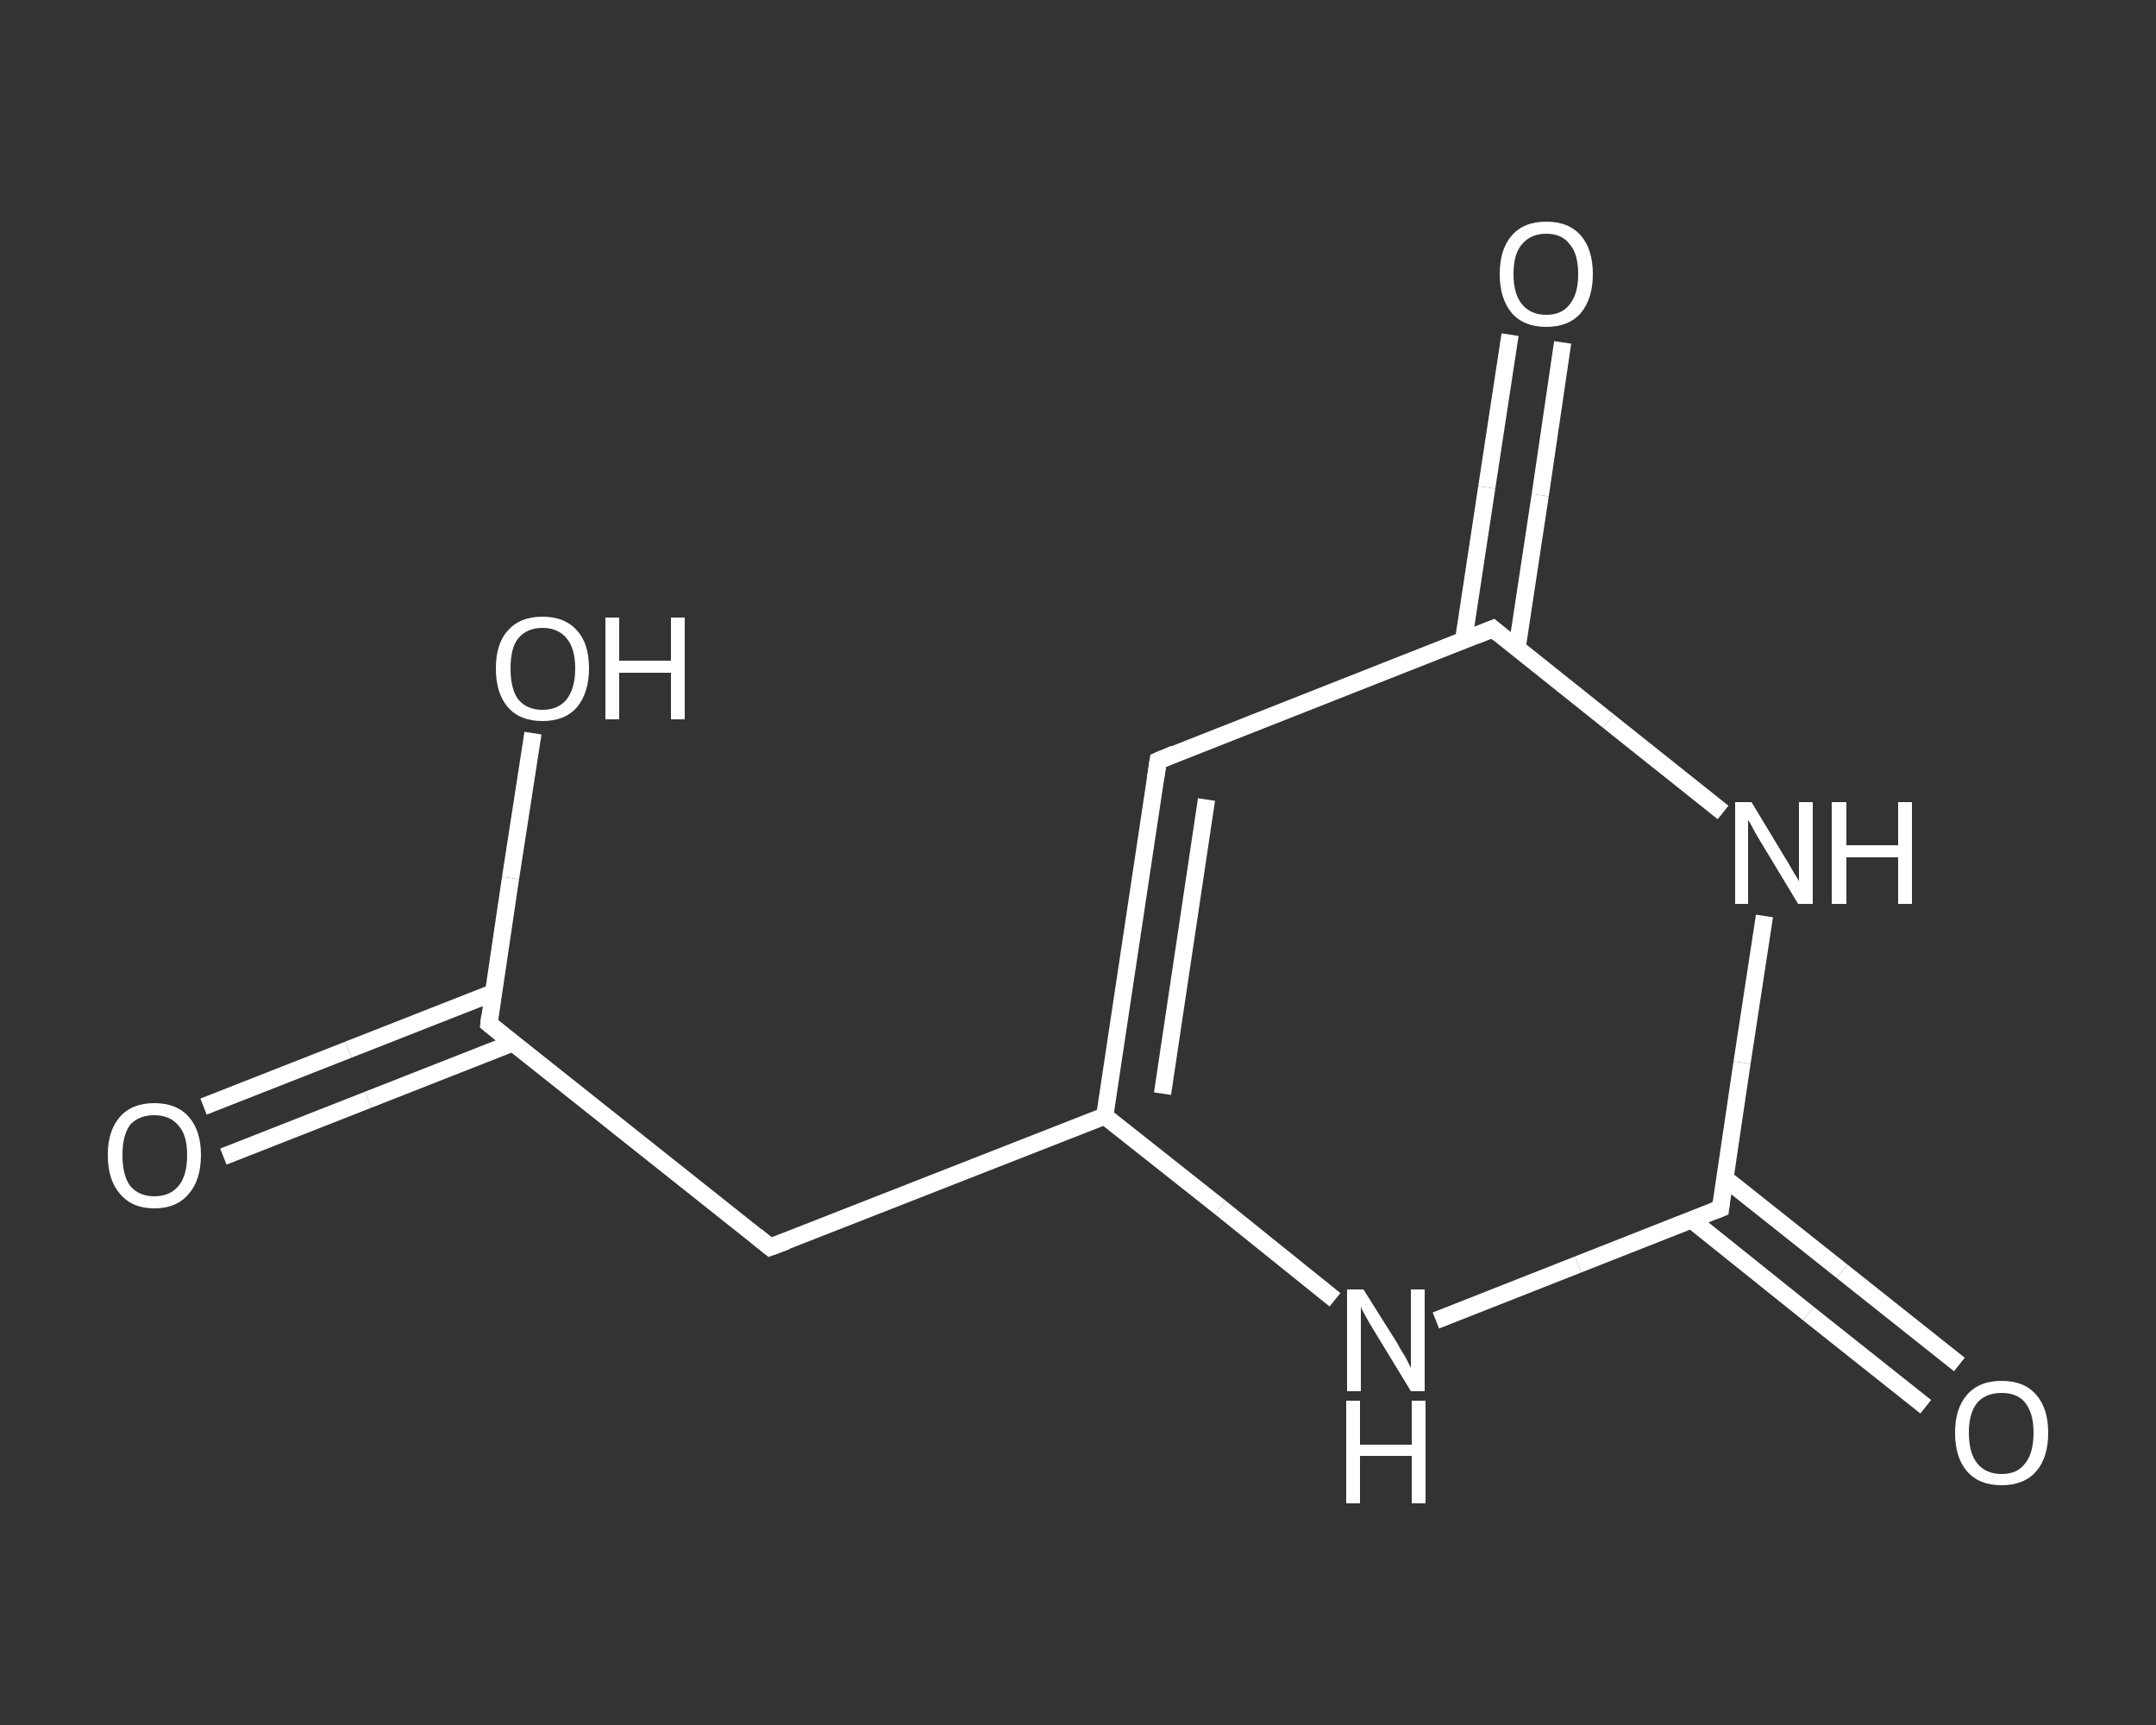 <?xml version='1.0' encoding='iso-8859-1'?>
<svg version='1.1' baseProfile='full'
              xmlns='http://www.w3.org/2000/svg'
                      xmlns:rdkit='http://www.rdkit.org/xml'
                      xmlns:xlink='http://www.w3.org/1999/xlink'
                  xml:space='preserve'
width='250px' height='200px' viewBox='0 0 250 200'>
<rect x="0" y="0" width="250" height="200" fill="#333333" stroke="none"/>
<!-- END OF HEADER -->
<rect style='opacity:1.0;fill:transparent;stroke:none' width='250.0' height='200.0' x='0.0' y='0.0'> </rect>
<path class='bond-0 atom-0 atom-1' d='M 23.6,128.3 L 40.4,121.7' style='fill:none;fill-rule:evenodd;stroke:#FFFFFF;stroke-width:2.0px;stroke-linecap:butt;stroke-linejoin:miter;stroke-opacity:1' />
<path class='bond-0 atom-0 atom-1' d='M 40.4,121.7 L 57.2,115.1' style='fill:none;fill-rule:evenodd;stroke:#FFFFFF;stroke-width:2.0px;stroke-linecap:butt;stroke-linejoin:miter;stroke-opacity:1' />
<path class='bond-0 atom-0 atom-1' d='M 25.9,134.1 L 42.7,127.5' style='fill:none;fill-rule:evenodd;stroke:#FFFFFF;stroke-width:2.0px;stroke-linecap:butt;stroke-linejoin:miter;stroke-opacity:1' />
<path class='bond-0 atom-0 atom-1' d='M 42.7,127.5 L 59.5,120.9' style='fill:none;fill-rule:evenodd;stroke:#FFFFFF;stroke-width:2.0px;stroke-linecap:butt;stroke-linejoin:miter;stroke-opacity:1' />
<path class='bond-1 atom-1 atom-2' d='M 56.7,118.7 L 59.2,101.8' style='fill:none;fill-rule:evenodd;stroke:#FFFFFF;stroke-width:2.0px;stroke-linecap:butt;stroke-linejoin:miter;stroke-opacity:1' />
<path class='bond-1 atom-1 atom-2' d='M 59.2,101.8 L 61.8,85.0' style='fill:none;fill-rule:evenodd;stroke:#FFFFFF;stroke-width:2.0px;stroke-linecap:butt;stroke-linejoin:miter;stroke-opacity:1' />
<path class='bond-2 atom-1 atom-3' d='M 56.7,118.7 L 89.3,144.6' style='fill:none;fill-rule:evenodd;stroke:#FFFFFF;stroke-width:2.0px;stroke-linecap:butt;stroke-linejoin:miter;stroke-opacity:1' />
<path class='bond-3 atom-3 atom-4' d='M 89.3,144.6 L 128.1,129.4' style='fill:none;fill-rule:evenodd;stroke:#FFFFFF;stroke-width:2.0px;stroke-linecap:butt;stroke-linejoin:miter;stroke-opacity:1' />
<path class='bond-4 atom-4 atom-5' d='M 128.1,129.4 L 134.3,88.2' style='fill:none;fill-rule:evenodd;stroke:#FFFFFF;stroke-width:2.0px;stroke-linecap:butt;stroke-linejoin:miter;stroke-opacity:1' />
<path class='bond-4 atom-4 atom-5' d='M 134.8,126.8 L 139.9,92.7' style='fill:none;fill-rule:evenodd;stroke:#FFFFFF;stroke-width:2.0px;stroke-linecap:butt;stroke-linejoin:miter;stroke-opacity:1' />
<path class='bond-5 atom-5 atom-6' d='M 134.3,88.2 L 173.1,72.9' style='fill:none;fill-rule:evenodd;stroke:#FFFFFF;stroke-width:2.0px;stroke-linecap:butt;stroke-linejoin:miter;stroke-opacity:1' />
<path class='bond-6 atom-6 atom-7' d='M 175.9,75.2 L 178.6,57.4' style='fill:none;fill-rule:evenodd;stroke:#FFFFFF;stroke-width:2.0px;stroke-linecap:butt;stroke-linejoin:miter;stroke-opacity:1' />
<path class='bond-6 atom-6 atom-7' d='M 178.6,57.4 L 181.2,39.7' style='fill:none;fill-rule:evenodd;stroke:#FFFFFF;stroke-width:2.0px;stroke-linecap:butt;stroke-linejoin:miter;stroke-opacity:1' />
<path class='bond-6 atom-6 atom-7' d='M 169.7,74.3 L 172.4,56.5' style='fill:none;fill-rule:evenodd;stroke:#FFFFFF;stroke-width:2.0px;stroke-linecap:butt;stroke-linejoin:miter;stroke-opacity:1' />
<path class='bond-6 atom-6 atom-7' d='M 172.4,56.5 L 175.1,38.8' style='fill:none;fill-rule:evenodd;stroke:#FFFFFF;stroke-width:2.0px;stroke-linecap:butt;stroke-linejoin:miter;stroke-opacity:1' />
<path class='bond-7 atom-6 atom-8' d='M 173.1,72.9 L 186.5,83.6' style='fill:none;fill-rule:evenodd;stroke:#FFFFFF;stroke-width:2.0px;stroke-linecap:butt;stroke-linejoin:miter;stroke-opacity:1' />
<path class='bond-7 atom-6 atom-8' d='M 186.5,83.6 L 199.8,94.2' style='fill:none;fill-rule:evenodd;stroke:#FFFFFF;stroke-width:2.0px;stroke-linecap:butt;stroke-linejoin:miter;stroke-opacity:1' />
<path class='bond-8 atom-8 atom-9' d='M 204.6,106.2 L 202.0,123.2' style='fill:none;fill-rule:evenodd;stroke:#FFFFFF;stroke-width:2.0px;stroke-linecap:butt;stroke-linejoin:miter;stroke-opacity:1' />
<path class='bond-8 atom-8 atom-9' d='M 202.0,123.2 L 199.5,140.1' style='fill:none;fill-rule:evenodd;stroke:#FFFFFF;stroke-width:2.0px;stroke-linecap:butt;stroke-linejoin:miter;stroke-opacity:1' />
<path class='bond-9 atom-9 atom-10' d='M 196.1,141.4 L 209.7,152.3' style='fill:none;fill-rule:evenodd;stroke:#FFFFFF;stroke-width:2.0px;stroke-linecap:butt;stroke-linejoin:miter;stroke-opacity:1' />
<path class='bond-9 atom-9 atom-10' d='M 209.7,152.3 L 223.3,163.1' style='fill:none;fill-rule:evenodd;stroke:#FFFFFF;stroke-width:2.0px;stroke-linecap:butt;stroke-linejoin:miter;stroke-opacity:1' />
<path class='bond-9 atom-9 atom-10' d='M 200.0,136.6 L 213.6,147.4' style='fill:none;fill-rule:evenodd;stroke:#FFFFFF;stroke-width:2.0px;stroke-linecap:butt;stroke-linejoin:miter;stroke-opacity:1' />
<path class='bond-9 atom-9 atom-10' d='M 213.6,147.4 L 227.2,158.2' style='fill:none;fill-rule:evenodd;stroke:#FFFFFF;stroke-width:2.0px;stroke-linecap:butt;stroke-linejoin:miter;stroke-opacity:1' />
<path class='bond-10 atom-9 atom-11' d='M 199.5,140.1 L 183.0,146.6' style='fill:none;fill-rule:evenodd;stroke:#FFFFFF;stroke-width:2.0px;stroke-linecap:butt;stroke-linejoin:miter;stroke-opacity:1' />
<path class='bond-10 atom-9 atom-11' d='M 183.0,146.6 L 166.5,153.1' style='fill:none;fill-rule:evenodd;stroke:#FFFFFF;stroke-width:2.0px;stroke-linecap:butt;stroke-linejoin:miter;stroke-opacity:1' />
<path class='bond-11 atom-11 atom-4' d='M 154.8,150.7 L 141.5,140.0' style='fill:none;fill-rule:evenodd;stroke:#FFFFFF;stroke-width:2.0px;stroke-linecap:butt;stroke-linejoin:miter;stroke-opacity:1' />
<path class='bond-11 atom-11 atom-4' d='M 141.5,140.0 L 128.1,129.4' style='fill:none;fill-rule:evenodd;stroke:#FFFFFF;stroke-width:2.0px;stroke-linecap:butt;stroke-linejoin:miter;stroke-opacity:1' />
<path d='M 56.8,117.8 L 56.7,118.7 L 58.3,120.0' style='fill:none;stroke:#FFFFFF;stroke-width:2.0px;stroke-linecap:butt;stroke-linejoin:miter;stroke-opacity:1;' />
<path d='M 87.7,143.3 L 89.3,144.6 L 91.2,143.9' style='fill:none;stroke:#FFFFFF;stroke-width:2.0px;stroke-linecap:butt;stroke-linejoin:miter;stroke-opacity:1;' />
<path d='M 134.0,90.2 L 134.3,88.2 L 136.2,87.4' style='fill:none;stroke:#FFFFFF;stroke-width:2.0px;stroke-linecap:butt;stroke-linejoin:miter;stroke-opacity:1;' />
<path d='M 171.1,73.7 L 173.1,72.9 L 173.8,73.5' style='fill:none;stroke:#FFFFFF;stroke-width:2.0px;stroke-linecap:butt;stroke-linejoin:miter;stroke-opacity:1;' />
<path d='M 199.6,139.3 L 199.5,140.1 L 198.7,140.4' style='fill:none;stroke:#FFFFFF;stroke-width:2.0px;stroke-linecap:butt;stroke-linejoin:miter;stroke-opacity:1;' />
<path class='atom-0' d='M 12.5 133.9
Q 12.5 131.1, 13.9 129.5
Q 15.3 127.9, 17.9 127.9
Q 20.5 127.9, 21.9 129.5
Q 23.3 131.1, 23.3 133.9
Q 23.3 136.8, 21.9 138.4
Q 20.5 140.1, 17.9 140.1
Q 15.3 140.1, 13.9 138.4
Q 12.5 136.8, 12.5 133.9
M 17.9 138.7
Q 19.7 138.7, 20.7 137.5
Q 21.7 136.3, 21.7 133.9
Q 21.7 131.6, 20.7 130.5
Q 19.7 129.3, 17.9 129.3
Q 16.1 129.3, 15.1 130.4
Q 14.2 131.6, 14.2 133.9
Q 14.2 136.3, 15.1 137.5
Q 16.1 138.7, 17.9 138.7
' fill='#FFFFFF'/>
<path class='atom-2' d='M 57.5 77.5
Q 57.5 74.6, 58.9 73.1
Q 60.3 71.5, 62.9 71.5
Q 65.5 71.5, 66.9 73.1
Q 68.3 74.6, 68.3 77.5
Q 68.3 80.3, 66.9 82.0
Q 65.5 83.6, 62.9 83.6
Q 60.3 83.6, 58.9 82.0
Q 57.5 80.4, 57.5 77.5
M 62.9 82.3
Q 64.7 82.3, 65.7 81.1
Q 66.7 79.8, 66.7 77.5
Q 66.7 75.2, 65.7 74.0
Q 64.7 72.8, 62.9 72.8
Q 61.1 72.8, 60.1 74.0
Q 59.2 75.1, 59.2 77.5
Q 59.2 79.9, 60.1 81.1
Q 61.1 82.3, 62.9 82.3
' fill='#FFFFFF'/>
<path class='atom-2' d='M 70.2 71.6
L 71.8 71.6
L 71.8 76.6
L 77.8 76.6
L 77.8 71.6
L 79.4 71.6
L 79.4 83.4
L 77.8 83.4
L 77.8 78.0
L 71.8 78.0
L 71.8 83.4
L 70.2 83.4
L 70.2 71.6
' fill='#FFFFFF'/>
<path class='atom-7' d='M 173.9 31.8
Q 173.9 28.9, 175.3 27.3
Q 176.7 25.7, 179.3 25.7
Q 181.9 25.7, 183.3 27.3
Q 184.7 28.9, 184.7 31.8
Q 184.7 34.6, 183.3 36.3
Q 181.9 37.9, 179.3 37.9
Q 176.7 37.9, 175.3 36.3
Q 173.9 34.6, 173.9 31.8
M 179.3 36.5
Q 181.1 36.5, 182.0 35.3
Q 183.0 34.1, 183.0 31.8
Q 183.0 29.4, 182.0 28.3
Q 181.1 27.1, 179.3 27.1
Q 177.5 27.1, 176.5 28.3
Q 175.5 29.4, 175.5 31.8
Q 175.5 34.1, 176.5 35.3
Q 177.5 36.5, 179.3 36.5
' fill='#FFFFFF'/>
<path class='atom-8' d='M 203.1 93.0
L 206.9 99.3
Q 207.3 99.9, 207.9 101.0
Q 208.6 102.1, 208.6 102.2
L 208.6 93.0
L 210.2 93.0
L 210.2 104.8
L 208.5 104.8
L 204.4 98.0
Q 203.9 97.2, 203.4 96.3
Q 202.9 95.3, 202.7 95.1
L 202.7 104.8
L 201.2 104.8
L 201.2 93.0
L 203.1 93.0
' fill='#FFFFFF'/>
<path class='atom-8' d='M 212.4 93.0
L 214.1 93.0
L 214.1 98.0
L 220.1 98.0
L 220.1 93.0
L 221.7 93.0
L 221.7 104.8
L 220.1 104.8
L 220.1 99.4
L 214.1 99.4
L 214.1 104.8
L 212.4 104.8
L 212.4 93.0
' fill='#FFFFFF'/>
<path class='atom-10' d='M 226.7 166.1
Q 226.7 163.3, 228.1 161.7
Q 229.5 160.1, 232.1 160.1
Q 234.7 160.1, 236.1 161.7
Q 237.5 163.3, 237.5 166.1
Q 237.5 169.0, 236.1 170.6
Q 234.7 172.2, 232.1 172.2
Q 229.5 172.2, 228.1 170.6
Q 226.7 169.0, 226.7 166.1
M 232.1 170.9
Q 233.9 170.9, 234.8 169.7
Q 235.8 168.5, 235.8 166.1
Q 235.8 163.8, 234.8 162.6
Q 233.9 161.5, 232.1 161.5
Q 230.3 161.5, 229.3 162.6
Q 228.3 163.8, 228.3 166.1
Q 228.3 168.5, 229.3 169.7
Q 230.3 170.9, 232.1 170.9
' fill='#FFFFFF'/>
<path class='atom-11' d='M 158.1 149.5
L 162.0 155.7
Q 162.3 156.3, 163.0 157.4
Q 163.6 158.6, 163.6 158.6
L 163.6 149.5
L 165.2 149.5
L 165.2 161.3
L 163.6 161.3
L 159.4 154.4
Q 158.9 153.6, 158.4 152.7
Q 157.9 151.8, 157.8 151.5
L 157.8 161.3
L 156.2 161.3
L 156.2 149.5
L 158.1 149.5
' fill='#FFFFFF'/>
<path class='atom-11' d='M 156.1 162.4
L 157.7 162.4
L 157.7 167.5
L 163.7 167.5
L 163.7 162.4
L 165.3 162.4
L 165.3 174.3
L 163.7 174.3
L 163.7 168.8
L 157.7 168.8
L 157.7 174.3
L 156.1 174.3
L 156.1 162.4
' fill='#FFFFFF'/>
</svg>
